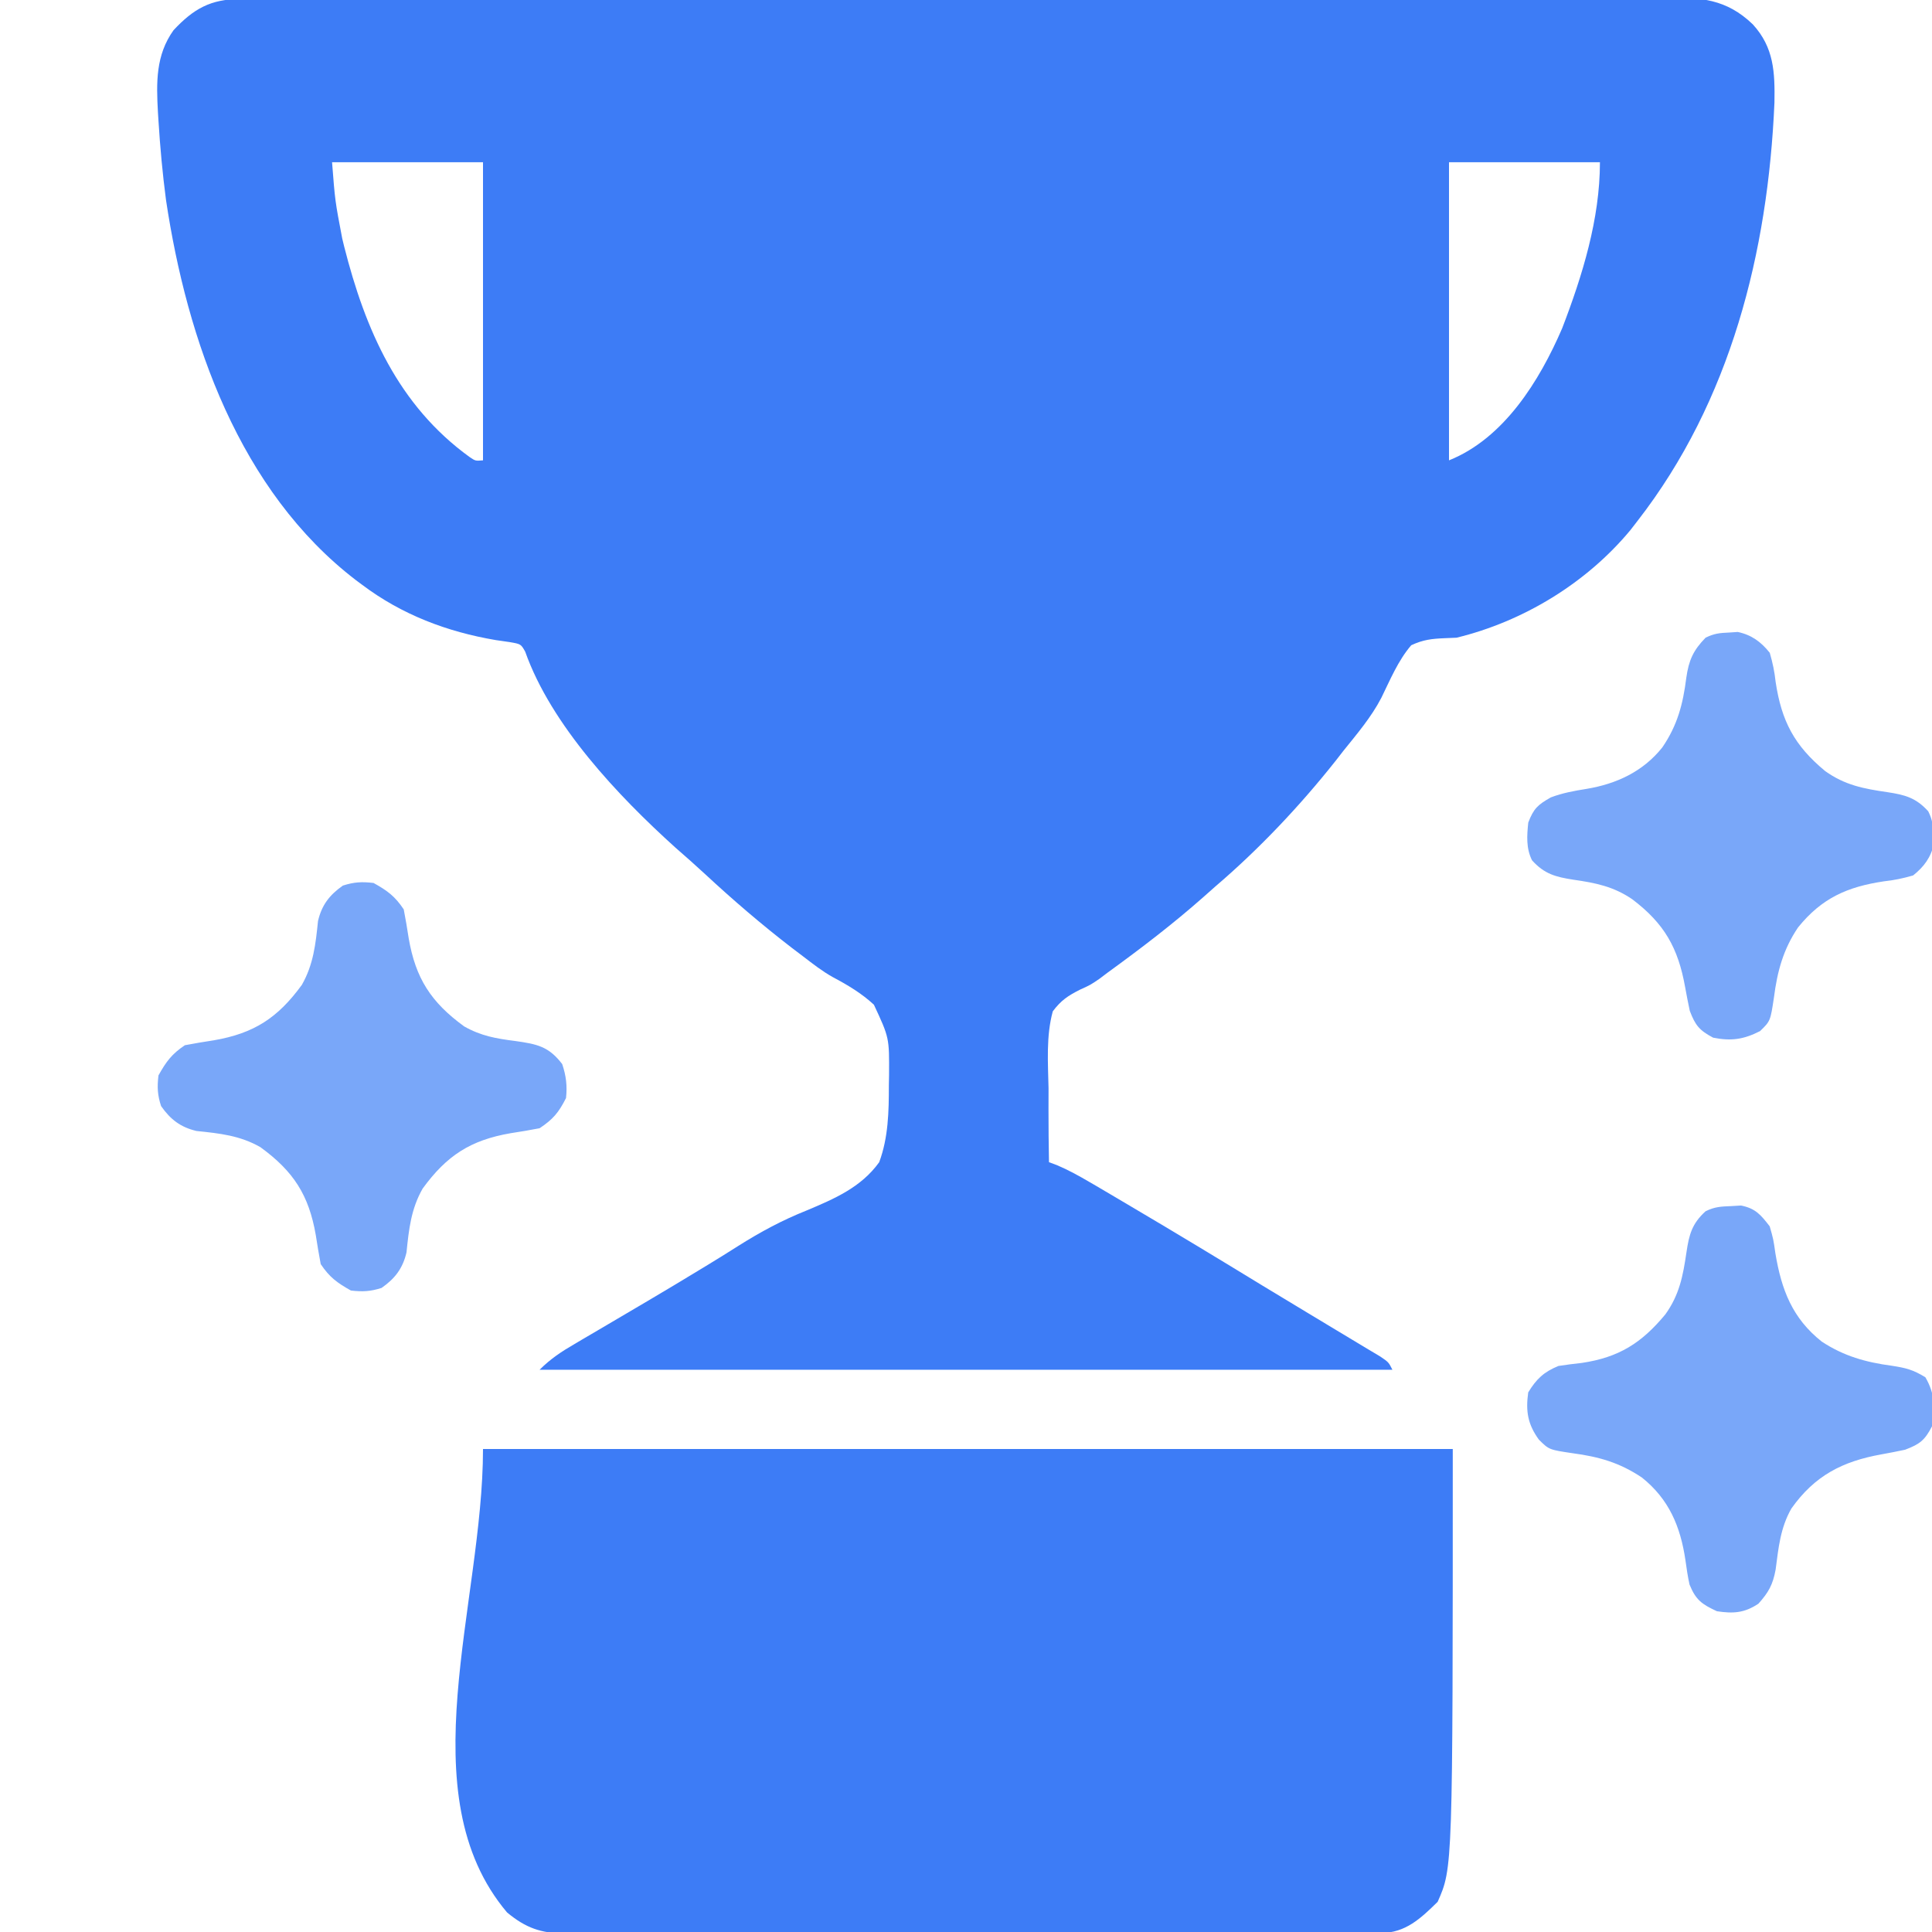 <?xml version="1.0" encoding="UTF-8"?> <svg xmlns="http://www.w3.org/2000/svg" width="40" height="40" viewBox="0 0 40 40" fill="none"><g clip-path="url(#clip0_1591_1676)"><path d="M4.975 -0.02C5.028 -0.021 5.081 -0.021 5.135 -0.021C5.312 -0.022 5.489 -0.022 5.667 -0.021C5.795 -0.022 5.923 -0.022 6.051 -0.023C6.404 -0.024 6.756 -0.024 7.109 -0.024C7.489 -0.024 7.869 -0.025 8.249 -0.026C9.08 -0.028 9.911 -0.028 10.743 -0.029C11.262 -0.029 11.78 -0.03 12.3 -0.03C13.736 -0.032 15.172 -0.033 16.608 -0.033C16.746 -0.033 16.746 -0.033 16.887 -0.033C17.074 -0.033 17.26 -0.033 17.446 -0.033C17.539 -0.033 17.631 -0.033 17.727 -0.033C17.866 -0.033 17.866 -0.033 18.008 -0.033C19.509 -0.034 21.011 -0.036 22.512 -0.039C24.053 -0.042 25.594 -0.043 27.135 -0.043C28.001 -0.043 28.866 -0.044 29.732 -0.046C30.469 -0.048 31.205 -0.049 31.942 -0.047C32.318 -0.047 32.694 -0.047 33.07 -0.049C33.415 -0.05 33.759 -0.05 34.103 -0.048C34.228 -0.048 34.352 -0.049 34.477 -0.05C35.213 -0.056 35.741 -0.023 36.289 0.503C36.731 0.985 36.748 1.501 36.738 2.123C36.604 5.224 35.83 8.303 33.906 10.781C33.856 10.845 33.807 10.909 33.756 10.975C32.846 12.072 31.538 12.867 30.156 13.203C30.076 13.206 29.996 13.209 29.914 13.213C29.644 13.224 29.464 13.244 29.218 13.359C28.945 13.677 28.782 14.075 28.599 14.448C28.39 14.85 28.095 15.195 27.812 15.547C27.76 15.614 27.707 15.682 27.653 15.752C26.905 16.694 26.07 17.578 25.156 18.359C25.076 18.43 24.997 18.501 24.917 18.571C24.286 19.129 23.622 19.636 22.94 20.131C22.882 20.175 22.824 20.219 22.764 20.264C22.578 20.391 22.578 20.391 22.362 20.489C22.11 20.616 21.968 20.711 21.797 20.938C21.656 21.452 21.698 22.006 21.709 22.534C21.709 22.682 21.709 22.83 21.708 22.978C21.707 23.34 21.712 23.701 21.718 24.062C21.773 24.083 21.828 24.103 21.885 24.124C22.125 24.226 22.341 24.346 22.566 24.478C22.61 24.503 22.654 24.529 22.699 24.555C22.842 24.64 22.986 24.725 23.13 24.809C23.231 24.869 23.333 24.929 23.434 24.989C24.343 25.525 25.245 26.071 26.145 26.621C26.49 26.831 26.836 27.04 27.183 27.248C27.335 27.34 27.488 27.432 27.64 27.523C27.738 27.582 27.836 27.641 27.934 27.7C28.07 27.781 28.205 27.862 28.34 27.944C28.418 27.99 28.495 28.037 28.575 28.084C28.75 28.203 28.75 28.203 28.828 28.359C23.001 28.359 17.175 28.359 11.172 28.359C11.399 28.132 11.625 27.983 11.899 27.824C11.948 27.795 11.997 27.766 12.048 27.736C12.154 27.674 12.261 27.611 12.367 27.549C12.652 27.382 12.936 27.214 13.221 27.046C13.278 27.012 13.336 26.978 13.396 26.943C13.76 26.728 14.123 26.511 14.484 26.291C14.529 26.264 14.575 26.236 14.621 26.208C14.845 26.072 15.068 25.934 15.289 25.793C15.749 25.503 16.195 25.263 16.699 25.062C17.274 24.82 17.828 24.584 18.203 24.062C18.393 23.551 18.403 23.011 18.403 22.471C18.404 22.401 18.405 22.332 18.407 22.261C18.412 21.485 18.412 21.485 18.093 20.801C17.837 20.565 17.553 20.395 17.247 20.233C17.024 20.109 16.828 19.955 16.626 19.8C16.55 19.742 16.474 19.685 16.395 19.625C15.771 19.144 15.178 18.636 14.601 18.1C14.399 17.913 14.192 17.73 13.984 17.549C12.802 16.482 11.412 15.015 10.873 13.49C10.784 13.334 10.784 13.334 10.553 13.294C10.41 13.273 10.41 13.273 10.263 13.252C9.256 13.081 8.321 12.727 7.5 12.109C7.458 12.078 7.416 12.046 7.372 12.014C4.96 10.167 3.873 7.05 3.437 4.141C3.365 3.595 3.315 3.049 3.281 2.5C3.277 2.442 3.274 2.385 3.27 2.326C3.236 1.71 3.222 1.143 3.593 0.625C4.008 0.181 4.362 -0.019 4.975 -0.02ZM6.875 3.359C6.937 4.16 6.937 4.16 7.085 4.936C7.098 4.992 7.112 5.048 7.126 5.105C7.563 6.828 8.243 8.391 9.722 9.462C9.843 9.544 9.843 9.544 10 9.531C10 7.495 10 5.458 10 3.359C8.968 3.359 7.937 3.359 6.875 3.359ZM30 3.359C30 5.396 30 7.433 30 9.531C31.137 9.076 31.875 7.884 32.343 6.797C32.762 5.706 33.125 4.535 33.125 3.359C32.093 3.359 31.062 3.359 30 3.359Z" fill="#3D7CF6"></path><path d="M10 30C16.625 30 23.251 30 30.078 30C30.078 38.672 30.078 38.672 29.765 39.375C29.418 39.716 29.1 40.019 28.592 40.02C28.53 40.02 28.468 40.021 28.404 40.021C28.336 40.021 28.268 40.021 28.198 40.02C28.126 40.021 28.053 40.021 27.979 40.021C27.736 40.022 27.493 40.022 27.25 40.022C27.076 40.022 26.902 40.022 26.728 40.023C26.255 40.024 25.782 40.024 25.308 40.024C24.914 40.023 24.519 40.024 24.124 40.024C23.14 40.025 22.156 40.025 21.171 40.025C20.317 40.024 19.462 40.025 18.607 40.026C17.729 40.028 16.852 40.029 15.974 40.028C15.481 40.028 14.989 40.029 14.496 40.03C14.033 40.031 13.569 40.03 13.106 40.029C12.936 40.029 12.765 40.029 12.595 40.03C12.363 40.031 12.131 40.03 11.899 40.029C11.798 40.03 11.798 40.03 11.695 40.031C11.201 40.026 10.884 39.916 10.498 39.595C8.431 37.148 10 33.203 10 30Z" fill="#3D7CF6"></path><path d="M7.734 18.281C8.02 18.44 8.177 18.555 8.359 18.828C8.398 19.028 8.431 19.227 8.462 19.428C8.605 20.256 8.923 20.75 9.609 21.25C9.96 21.449 10.274 21.503 10.669 21.553C11.12 21.617 11.36 21.664 11.64 22.031C11.721 22.272 11.746 22.481 11.719 22.734C11.566 23.035 11.452 23.172 11.172 23.359C10.971 23.398 10.773 23.431 10.571 23.462C9.744 23.605 9.249 23.922 8.75 24.609C8.509 25.032 8.465 25.454 8.416 25.931C8.338 26.262 8.178 26.471 7.9 26.665C7.67 26.739 7.506 26.747 7.265 26.719C6.98 26.559 6.823 26.445 6.64 26.172C6.602 25.971 6.569 25.773 6.538 25.571C6.395 24.744 6.077 24.249 5.39 23.75C4.968 23.509 4.546 23.465 4.069 23.416C3.738 23.338 3.529 23.178 3.335 22.9C3.26 22.671 3.252 22.506 3.281 22.265C3.44 21.98 3.555 21.823 3.828 21.64C4.028 21.602 4.227 21.569 4.429 21.538C5.256 21.395 5.75 21.077 6.25 20.39C6.49 19.968 6.535 19.546 6.584 19.069C6.661 18.738 6.822 18.529 7.099 18.335C7.329 18.261 7.493 18.252 7.734 18.281Z" fill="#79A7F9"></path><path d="M35.844 24.971C35.911 24.967 35.978 24.963 36.046 24.959C36.347 25.019 36.455 25.151 36.64 25.39C36.716 25.657 36.716 25.657 36.758 25.952C36.884 26.704 37.107 27.292 37.717 27.776C38.172 28.076 38.628 28.204 39.165 28.276C39.458 28.321 39.606 28.357 39.863 28.515C40.061 28.855 40.067 29.147 40 29.531C39.849 29.821 39.748 29.899 39.443 30.015C39.28 30.049 39.117 30.082 38.953 30.111C38.146 30.256 37.572 30.55 37.089 31.232C36.859 31.634 36.822 32.046 36.762 32.5C36.704 32.812 36.616 32.968 36.406 33.203C36.115 33.397 35.883 33.41 35.547 33.359C35.236 33.215 35.11 33.126 34.98 32.807C34.943 32.639 34.918 32.472 34.895 32.301C34.792 31.605 34.555 31.039 33.994 30.591C33.534 30.283 33.109 30.161 32.563 30.088C32.071 30.015 32.071 30.015 31.86 29.805C31.629 29.485 31.586 29.218 31.64 28.828C31.811 28.548 31.965 28.404 32.265 28.281C32.426 28.256 32.587 28.235 32.749 28.218C33.516 28.104 33.986 27.808 34.48 27.212C34.772 26.804 34.845 26.413 34.917 25.923C34.971 25.56 35.031 25.333 35.312 25.078C35.5 24.984 35.635 24.979 35.844 24.971Z" fill="#79A7F9"></path><path d="M35.801 13.096C35.859 13.092 35.918 13.088 35.978 13.084C36.266 13.145 36.46 13.29 36.641 13.515C36.703 13.73 36.739 13.903 36.763 14.121C36.885 14.929 37.148 15.434 37.788 15.964C38.196 16.256 38.586 16.33 39.077 16.401C39.44 16.456 39.667 16.516 39.922 16.797C40.01 16.973 40.021 17.089 40.029 17.285C40.033 17.343 40.037 17.402 40.041 17.462C39.98 17.75 39.835 17.944 39.609 18.125C39.394 18.187 39.222 18.223 39.004 18.247C38.248 18.36 37.718 18.593 37.227 19.201C36.92 19.655 36.797 20.111 36.728 20.649C36.654 21.14 36.654 21.14 36.44 21.348C36.1 21.521 35.843 21.558 35.469 21.484C35.183 21.332 35.1 21.23 34.985 20.928C34.951 20.765 34.918 20.602 34.889 20.438C34.743 19.625 34.461 19.123 33.794 18.618C33.406 18.353 33.034 18.279 32.573 18.213C32.208 18.156 31.975 18.096 31.719 17.812C31.594 17.562 31.613 17.303 31.641 17.031C31.75 16.742 31.84 16.66 32.109 16.509C32.351 16.417 32.591 16.374 32.847 16.333C33.467 16.23 34.017 15.975 34.416 15.475C34.731 15.014 34.844 14.578 34.913 14.033C34.964 13.671 35.057 13.464 35.312 13.203C35.489 13.115 35.605 13.104 35.801 13.096Z" fill="#79A7F9"></path></g><defs><clipPath id="clip0_1591_1676"><rect width="40" height="40" fill="white"></rect></clipPath></defs></svg> 